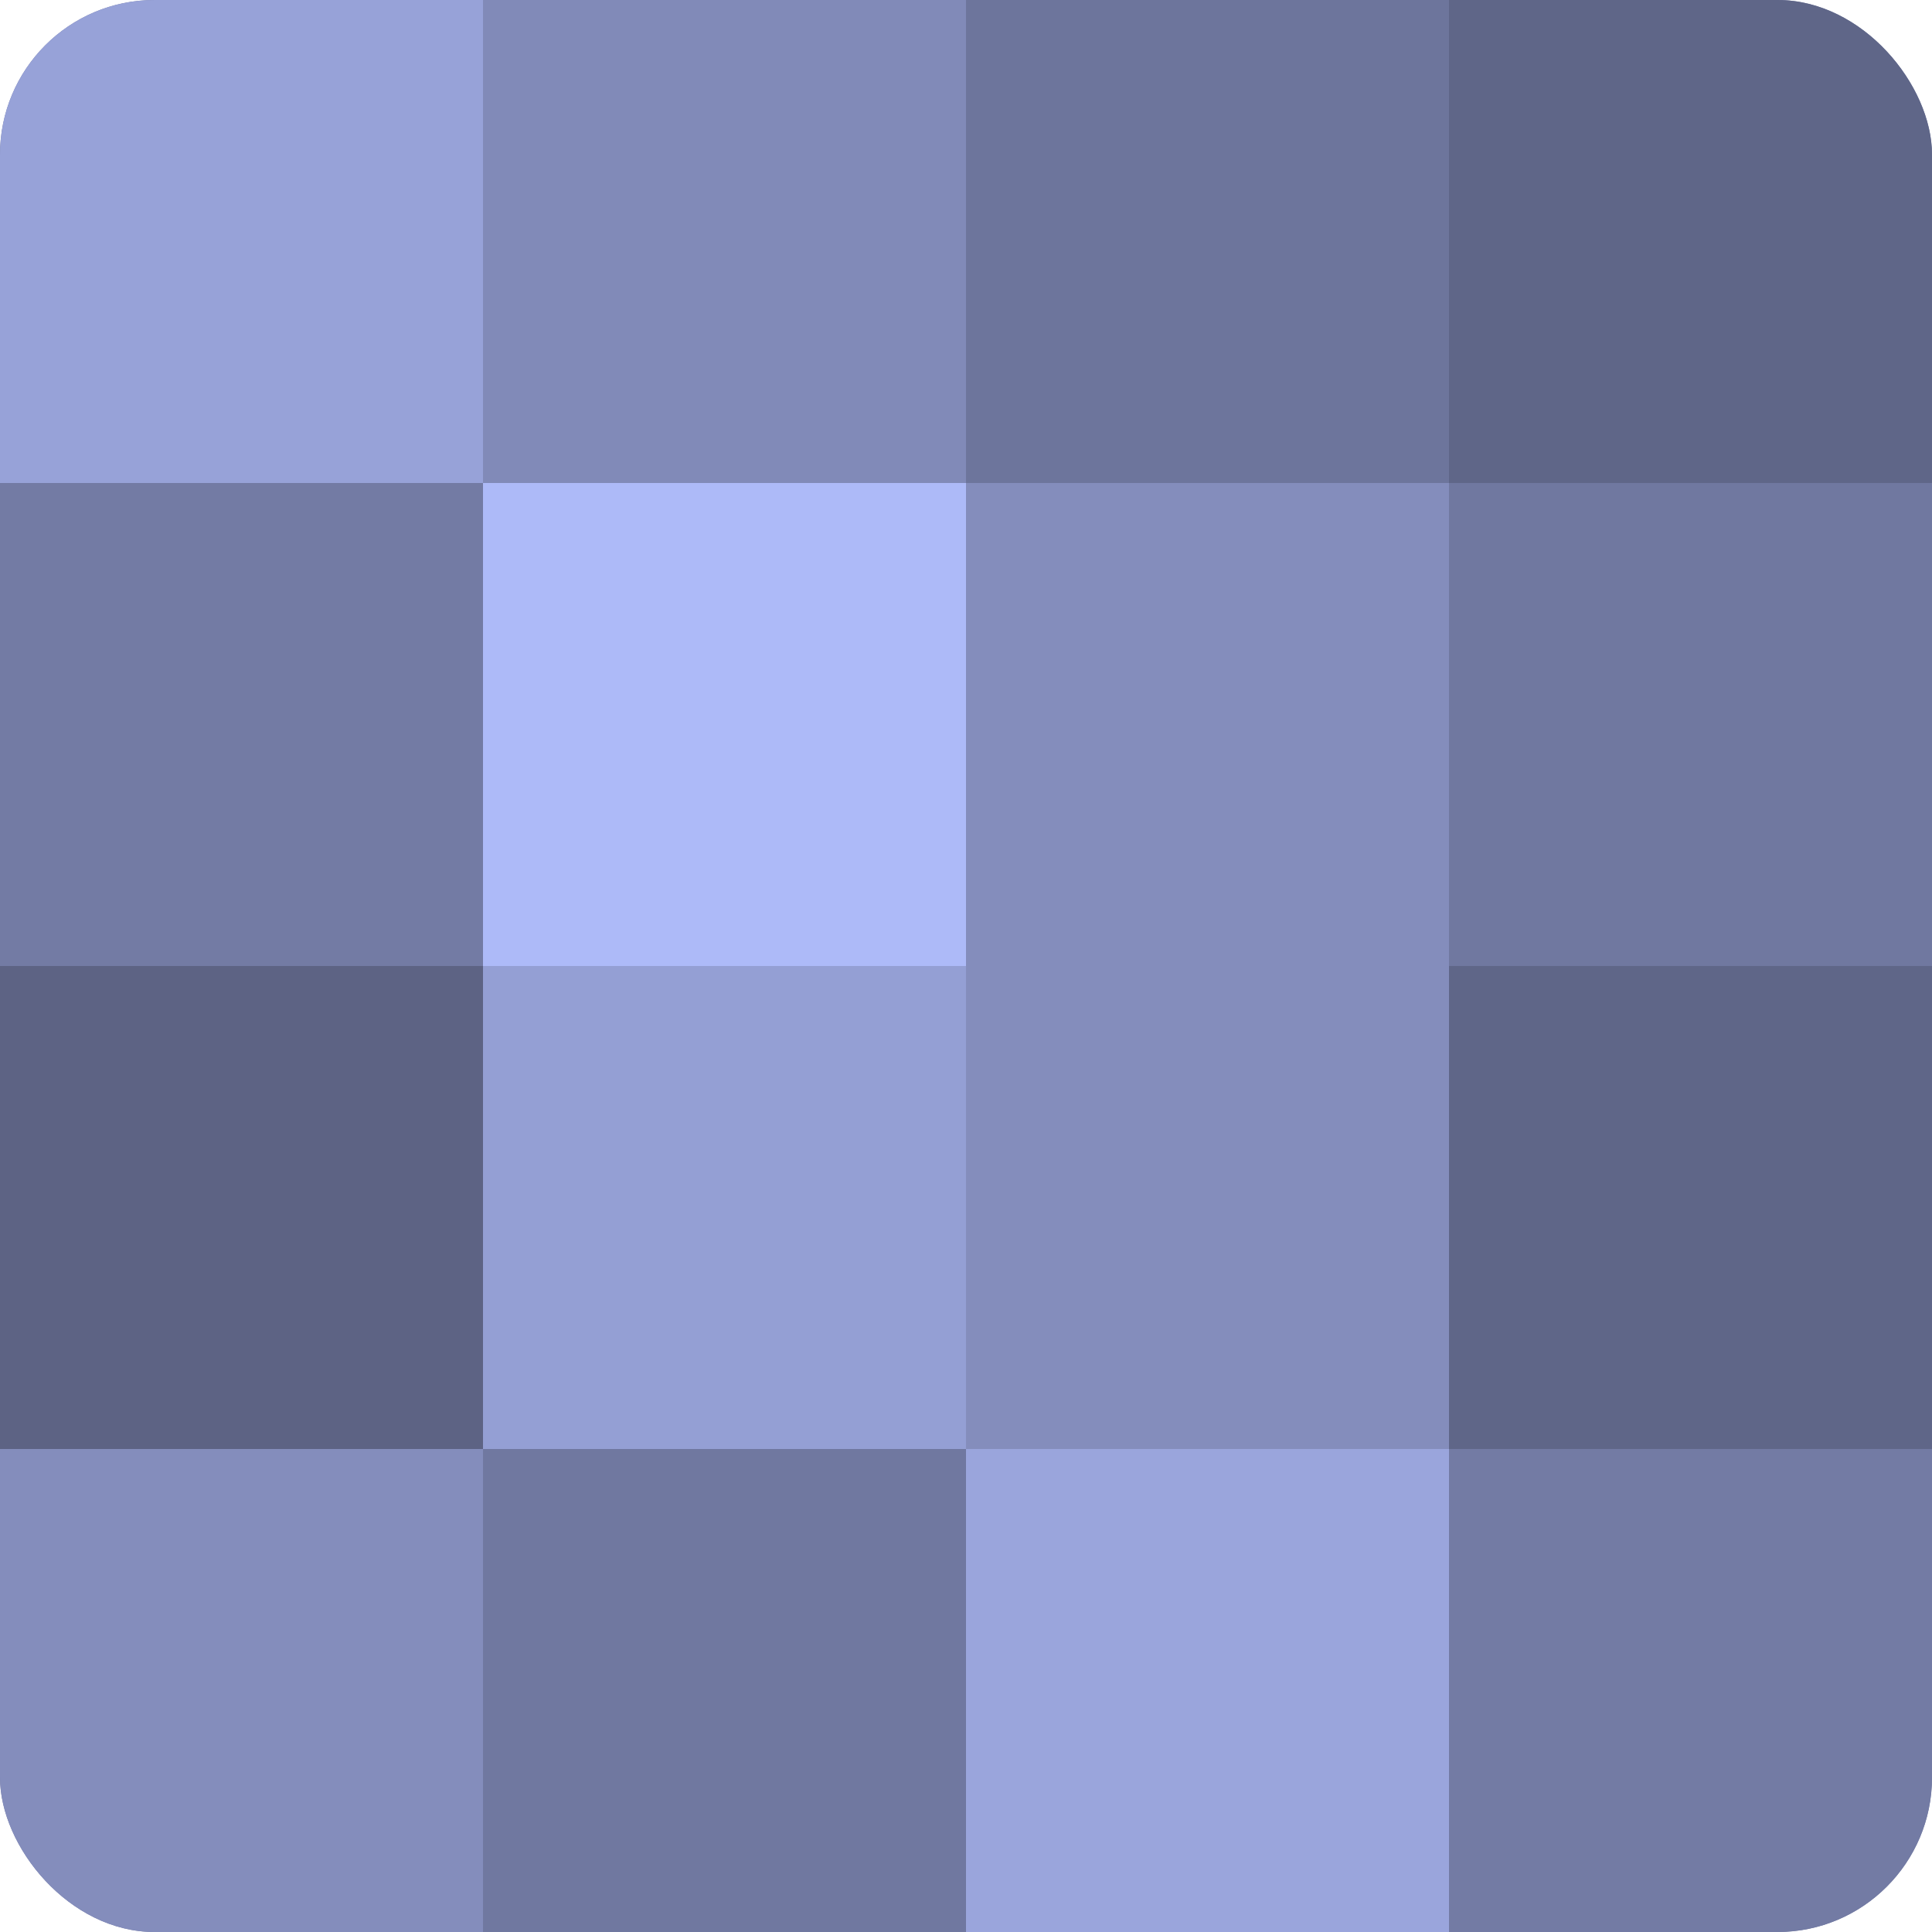 <?xml version="1.0" encoding="UTF-8"?>
<svg xmlns="http://www.w3.org/2000/svg" width="60" height="60" viewBox="0 0 100 100" preserveAspectRatio="xMidYMid meet"><defs><clipPath id="c" width="100" height="100"><rect width="100" height="100" rx="8" ry="8"/></clipPath></defs><g clip-path="url(#c)"><rect width="100" height="100" fill="#7078a0"/><rect width="25" height="25" fill="#97a2d8"/><rect y="25" width="25" height="25" fill="#737ba4"/><rect y="50" width="25" height="25" fill="#5d6384"/><rect y="75" width="25" height="25" fill="#848dbc"/><rect x="25" width="25" height="25" fill="#818ab8"/><rect x="25" y="25" width="25" height="25" fill="#adbaf8"/><rect x="25" y="50" width="25" height="25" fill="#949fd4"/><rect x="25" y="75" width="25" height="25" fill="#7078a0"/><rect x="50" width="25" height="25" fill="#6d759c"/><rect x="50" y="25" width="25" height="25" fill="#848dbc"/><rect x="50" y="50" width="25" height="25" fill="#848dbc"/><rect x="50" y="75" width="25" height="25" fill="#9aa5dc"/><rect x="75" width="25" height="25" fill="#5f6688"/><rect x="75" y="25" width="25" height="25" fill="#7078a0"/><rect x="75" y="50" width="25" height="25" fill="#5f6688"/><rect x="75" y="75" width="25" height="25" fill="#737ba4"/></g></svg>
